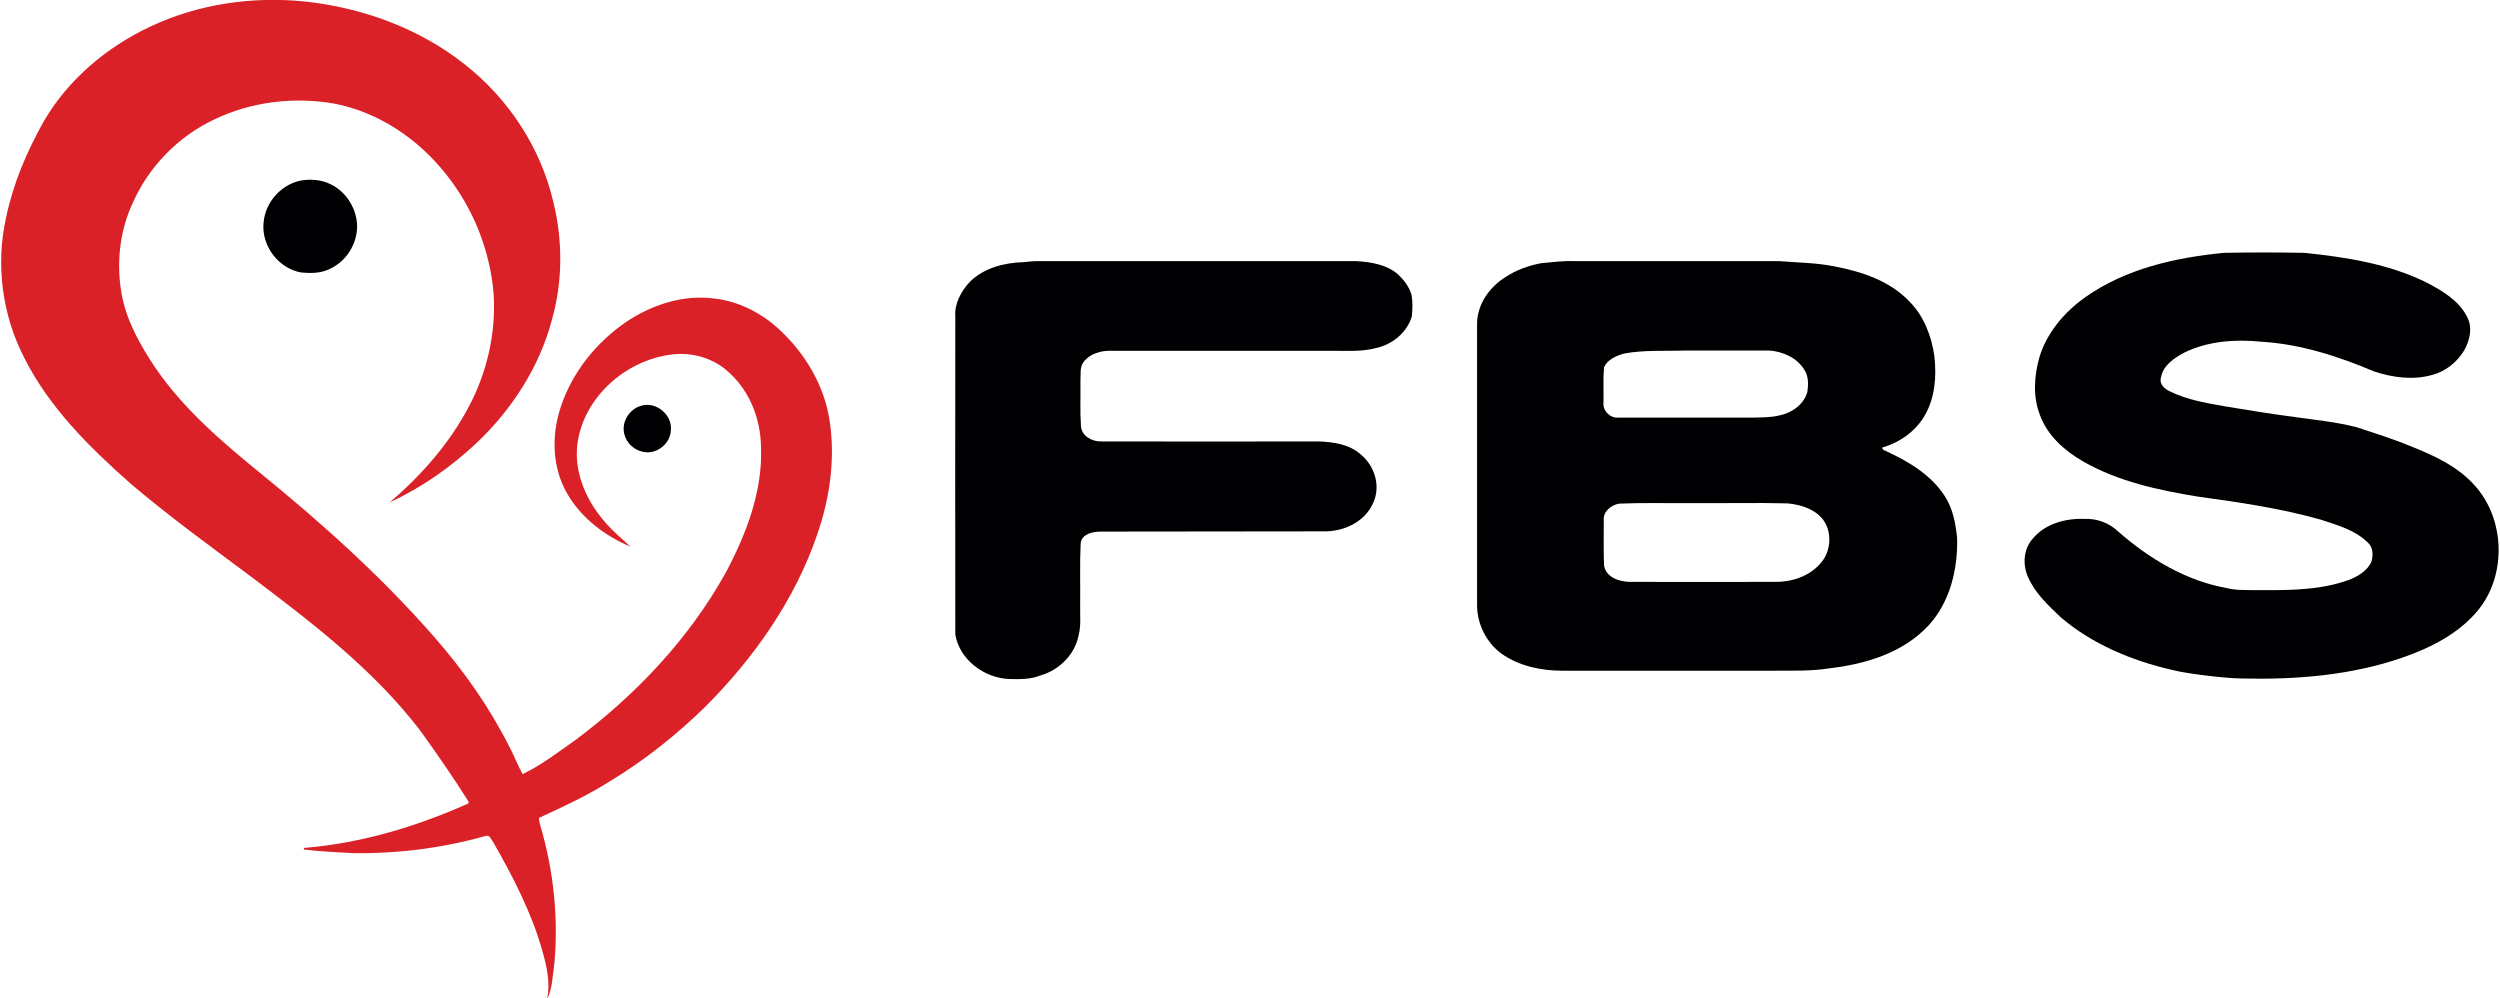 <?xml version="1.0" encoding="utf-8"?>
<!-- Generator: Adobe Illustrator 22.0.1, SVG Export Plug-In . SVG Version: 6.00 Build 0)  -->
<svg xmlns="http://www.w3.org/2000/svg" xmlns:xlink="http://www.w3.org/1999/xlink" version="1.1" id="Layer_1" x="0px" y="0px" viewBox="0 0 964.1 385.4" style="enable-background:new 0 0 964.1 385.4;" xml:space="preserve" width="964" height="385">
<style type="text/css">
	.st0{fill:#DA2127;}
	.st1{fill:#000002;}
</style>
<g>
	<path class="st0" d="M57.7,10.2c18.5-8.7,39.4-11.7,59.7-9.6C139.6,3,161.5,11,179,24.9c16.8,13.2,29.2,32,34.1,52.9   c3.7,14.9,3.7,30.8-0.5,45.6c-4.8,18.2-15.4,34.6-29,47.5c-9.9,9.3-21.2,17.3-33.6,23c12.3-10.5,23.2-22.9,30.7-37.3   c6.9-13.1,10.3-28.1,9.4-42.9c-1.3-16.9-7.9-33.4-18.5-46.6c-10.7-13.5-25.9-23.8-43-27.1c-15.5-2.7-32-0.8-46.3,6.1   C68.4,52.6,57,64.3,50.8,78.3c-5.1,10.9-6.4,23.4-4.3,35.2c1.9,10.5,7.3,19.9,13.1,28.6c11,16,25.9,28.7,40.9,40.9   c23.7,19.3,46.5,39.8,66.6,62.8c11.4,13,21.4,27.2,29.2,42.7c1.8,3.4,3.1,7,5,10.3c7.3-3.5,13.7-8.5,20.3-13.1   c23.3-17.4,43.8-39,58-64.5c8-15,14.4-31.6,13.7-48.8c-0.2-10.4-4.1-20.9-11.8-28.1c-5.5-5.5-13.5-8.2-21.2-7.6   c-18.4,1.5-35.6,16.3-37.9,34.9c-1.2,10.3,3,20.6,9.5,28.5c3.2,4.1,7.2,7.4,11,10.9c-10-4.2-19.2-11.2-24.6-20.8   c-5.6-9.9-5.9-22.1-2.4-32.8c4.4-13.6,13.8-25.3,25.6-33.3c9.8-6.5,21.7-10.4,33.5-8.9c9.7,1,18.7,5.7,25.7,12.3   c9.7,9.1,16.9,21.2,19,34.4c2.4,15,0.2,30.4-4.8,44.7c-8.7,25.3-24.5,47.6-43.3,66.4c-11.1,10.8-23.3,20.5-36.5,28.5   c-8.7,5.5-18.1,9.9-27.5,14.2c0,1,0.2,1.9,0.5,2.9c5.1,17.3,7.1,35.6,5.4,53.6c-0.7,4.5-0.7,9.4-2.8,13.6   c1.4-6.3-0.1-12.7-1.8-18.8c-4.2-14.8-11.3-28.5-18.9-41.8c-0.8-1-1.4-3.2-3.1-2.5c-16.7,4.7-34.1,6.9-51.5,6.6   c-6.2-0.4-12.4-0.6-18.6-1.4c0-0.1,0.1-0.4,0.1-0.6c22-1.8,43.4-8.2,63.5-17.2v-0.7c-5.9-9.4-12.3-18.6-18.8-27.6   c-18.2-23.7-42.2-41.9-65.8-59.7c-15.4-11.5-31-22.8-45.7-35.3C34,172.6,18.6,157.3,9,138.3C0.4,121.7-2.2,102.2,1.9,84   c2.7-13.1,8-25.5,14.5-37.1C25.8,30.7,40.8,18.1,57.7,10.2z"/>
</g>
<path class="st1" d="M116.2,69.6c3.6-0.5,7.4-0.2,10.7,1.4c6.2,2.8,10.4,9.5,10.5,16.3c0,7.1-4.4,13.9-11,16.7  c-3.2,1.5-6.9,1.5-10.4,1.2c-8.9-1.4-15.7-10.4-14.7-19.4C102,77.9,108.3,70.9,116.2,69.6z"/>
<path class="st1" d="M804.5,114.7c15.6-11,34.8-15.3,53.5-17.1c10.4-0.2,20.7-0.2,31.1,0c16.3,1.7,32.9,4.3,47.6,11.7  c5.8,3.1,12,6.8,15.1,12.9c2.3,4.2,1.1,9.2-1.1,13.1c-2.8,4.6-7.3,8.2-12.6,9.5c-7.3,2-15.1,0.9-22.1-1.4  c-13.9-5.9-28.5-10.6-43.6-11.5c-10-1-20.5-0.3-29.7,4.2c-3.9,2.1-8.2,4.9-9,9.6c-0.8,2.5,1.4,4.5,3.5,5.4  c6.7,3.3,14.2,4.5,21.5,5.8c8.9,1.5,17.8,2.9,26.8,4.1c7.9,1.1,15.9,1.9,23.7,3.9c6.9,2.3,13.8,4.4,20.5,7.2  c9.1,3.6,18.4,7.8,25,15.2c11.8,12.9,12.5,34.5,1.5,48.1c-7.4,9.1-18.3,14.6-29.2,18.4c-19.9,6.9-41.2,8.6-62.1,8.1  c-7.3-0.1-22-2-26.9-3.3c-15.6-3.6-30.8-9.9-43.1-20.4c-4.8-4.6-9.8-9.2-12.5-15.4c-2.2-4.8-1.8-10.9,1.8-14.9  c4.8-5.8,12.8-7.9,20.1-7.6c4.7-0.2,9.5,1.6,12.9,4.9c11.9,10.4,26.1,19,41.9,21.8c3.4,0.9,6.8,0.7,10.3,0.8  c11.7,0,23.6,0.3,34.9-3.3c4.2-1.3,8.6-3.5,10.6-7.6c0.7-2.4,0.8-5.5-1.3-7.4c-4.9-4.9-11.8-6.8-18.2-8.9  c-15.5-4.4-31.5-6.7-47.4-8.9c-15.3-2.5-30.8-5.8-44.4-13.6c-7.1-4.1-13.7-9.9-16.6-17.8c-2.8-7.1-2.3-15-0.3-22.2  C789.5,128.6,796.3,120.5,804.5,114.7z"/>
<path class="st1" d="M394.6,101.2c1.7-0.1,3.3-0.4,5-0.4c41.1,0,82.2,0,123.4,0c5.7,0.3,11.8,1.3,16.2,5.1c2.3,2.2,4.3,4.8,5.2,7.9  c0.5,2.7,0.4,5.6,0.1,8.4c-1.9,6.3-7.7,10.9-14,12.2c-5.4,1.4-11.1,1-16.6,1c-28.5,0-57,0-85.5,0c-3.8-0.1-8.1,1.1-10.5,4.2  c-1.7,2.1-1.1,5-1.3,7.6c0.1,5.8-0.2,11.6,0.2,17.4c0.4,3.9,4.4,5.9,7.9,5.8c28,0.1,56,0,83.9,0c5.7,0.2,11.9,1.1,16.3,5.1  c5.3,4.4,7.7,12.2,4.7,18.6c-3,7-10.6,10.8-18,11c-29,0.1-58,0-87.1,0.1c-3,0-7.2,0.8-7.8,4.3c-0.4,8-0.1,16-0.2,24  c-0.1,3.9,0.4,7.9-0.6,11.7c-1.4,7.4-7.5,13.5-14.7,15.5c-3.9,1.6-8.1,1.5-12.2,1.4c-9.6-0.4-19.1-7.5-20.7-17.2  c-0.1-40.9,0-81.7,0-122.6c-0.4-5.1,2.3-10,5.7-13.6C379.4,103.4,387.2,101.4,394.6,101.2z"/>
<g>
	<path class="st1" d="M594.4,101.6c4.4-0.4,8.8-1,13.3-0.8c26.2,0,52.5,0,78.7,0c7,0.6,14.2,0.6,21.1,2c10.6,2,21.6,5.6,29.2,13.7   c5.5,5.6,8.4,13.2,9.5,20.9c0.9,7.7,0.3,16-3.6,22.8c-3.5,6.2-9.7,10.6-16.4,12.5c-0.3,0.9,0.7,1.1,1.3,1.4   c8.7,4,17.5,9.2,22.8,17.5c3.1,4.8,4.1,10.5,4.7,16c0.3,12.1-2.7,24.8-11.1,33.9c-9.9,10.6-24.4,14.9-38.4,16.5   c-7.5,1.2-15.2,0.8-22.7,0.9c-26.7,0-53.5,0-80.2,0c-8.2,0-16.7-1.8-23.5-6.6c-5.7-4.2-9.2-11.1-9.4-18.1c0-36.3,0-72.6,0-108.9   c-0.1-7.7,4.8-14.6,11.2-18.5C584.9,104.2,589.6,102.5,594.4,101.6z M626.3,136.5c-3,0.9-6.3,2.3-7.6,5.3   c-0.4,4.5-0.1,9.1-0.2,13.6c-0.4,3.1,2.6,6.1,5.7,5.8c17.2,0,34.3,0,51.5,0c3.5-0.1,7.1,0,10.5-0.8c4.9-0.9,9.6-4.2,11-9.1   c0.4-2.9,0.5-6.1-1.2-8.6c-2.8-4.6-8.2-7-13.5-7.4c-10.9,0-21.7,0-32.6,0C642.1,135.6,634.1,135,626.3,136.5z M624.6,194.4   c-3.1,0.5-6.3,3-6,6.4c0,5.8-0.1,11.6,0.1,17.4c0.7,4.7,6,6.4,10.1,6.4c18.4,0.1,36.8,0,55.3,0c6.7,0.2,13.8-2,18.2-7.2   c3.5-3.9,4.3-9.8,2.3-14.5c-2.5-5.8-9.3-8.1-15.1-8.6c-12.1-0.3-24.2,0-36.4-0.1C643.5,194.3,634,194,624.6,194.4z"/>
</g>
<path class="st1" d="M247.1,156.6c5.7-1.7,12,3.5,11.4,9.4c-0.1,5.6-6.2,10-11.5,8.2c-3.7-1-6.5-4.4-6.7-8.2  C240,161.9,243,157.7,247.1,156.6z"/>
</svg>
